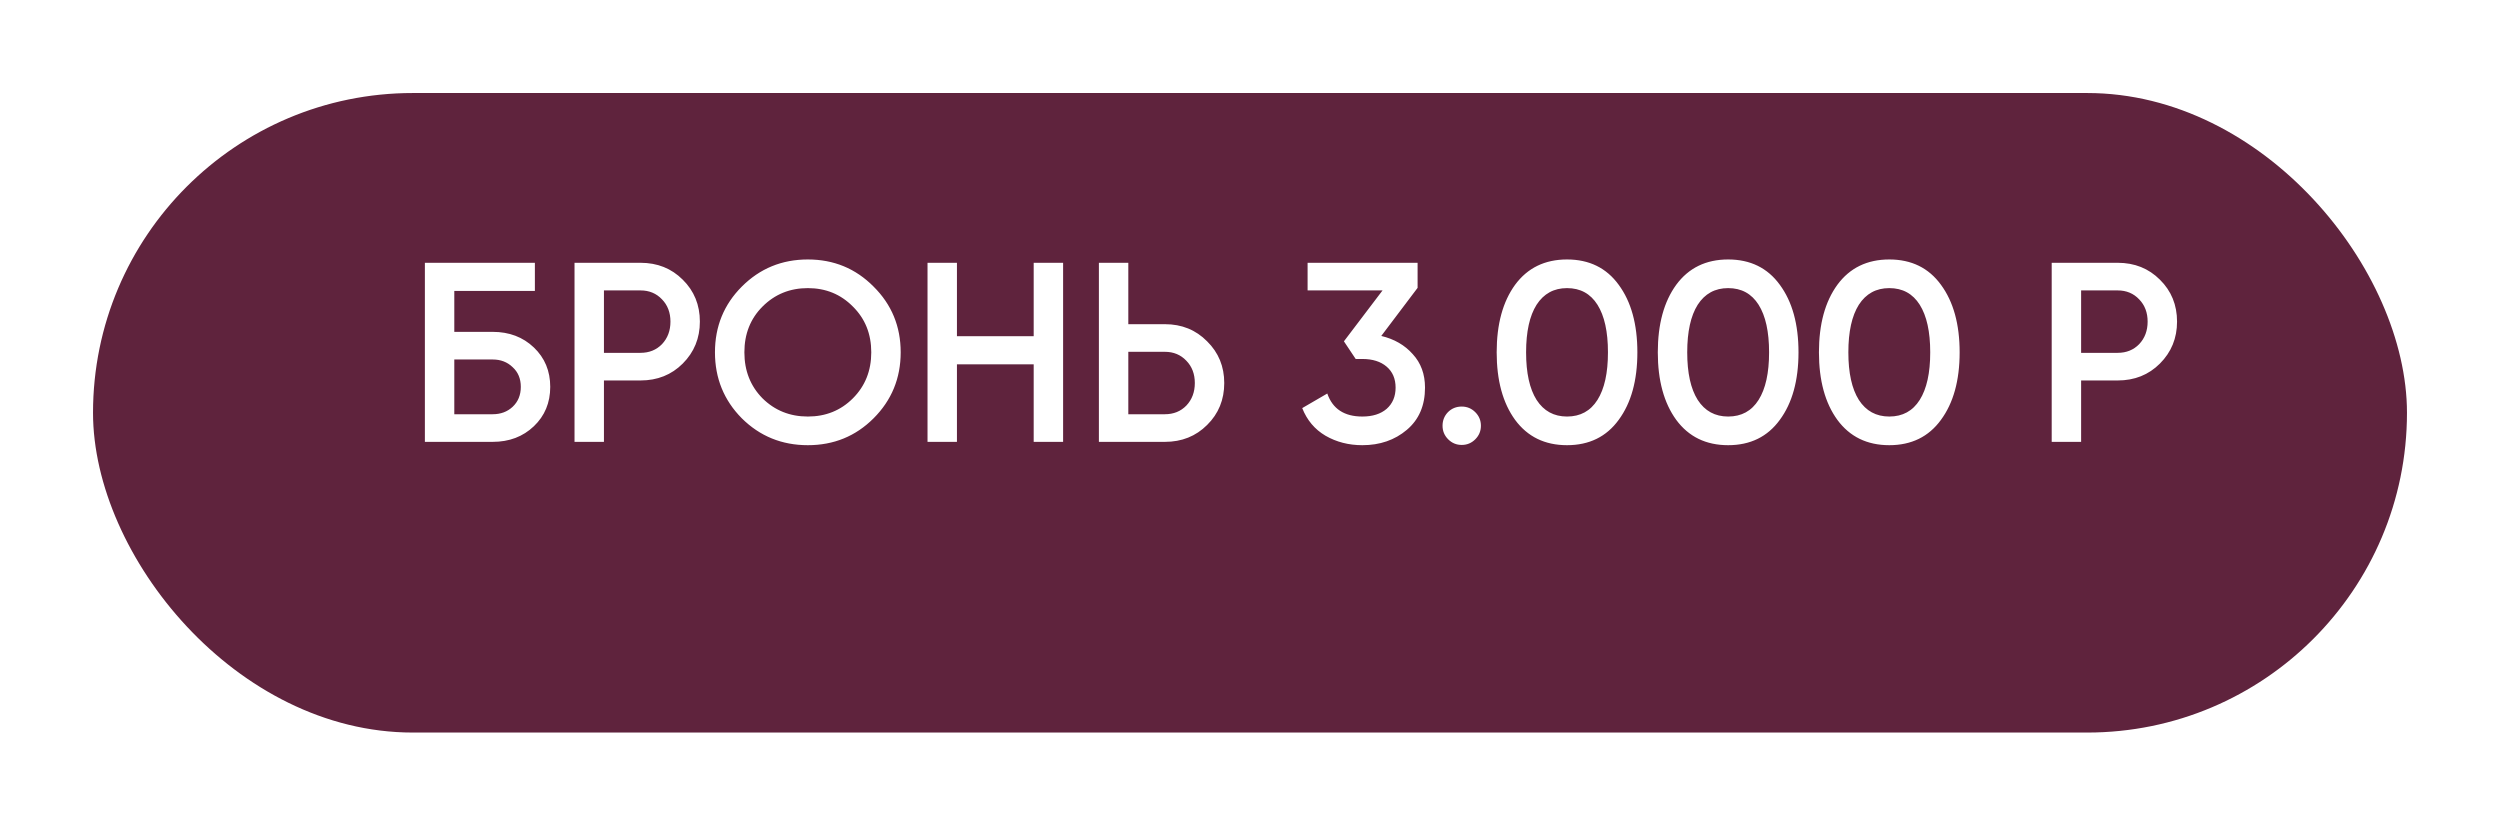 <?xml version="1.0" encoding="UTF-8"?> <svg xmlns="http://www.w3.org/2000/svg" width="215" height="71" viewBox="0 0 215 71" fill="none"> <g filter="url(#filter0_d)"> <rect x="8" y="2" width="199" height="55" rx="27.5" fill="#5F233D"></rect> </g> <path d="M42.37 28.54C43.793 28.54 44.973 28.987 45.912 29.882C46.851 30.777 47.32 31.906 47.32 33.27C47.32 34.634 46.851 35.763 45.912 36.658C44.973 37.553 43.793 38 42.37 38H36.54V22.6H46V25.02H39.07V28.54H42.37ZM42.37 35.624C43.059 35.624 43.631 35.411 44.086 34.986C44.555 34.546 44.79 33.974 44.79 33.27C44.79 32.566 44.555 32.001 44.086 31.576C43.631 31.136 43.059 30.916 42.37 30.916H39.07V35.624H42.37ZM55.085 22.6C56.537 22.6 57.747 23.084 58.715 24.052C59.698 25.02 60.189 26.223 60.189 27.66C60.189 29.083 59.698 30.285 58.715 31.268C57.747 32.236 56.537 32.72 55.085 32.72H51.939V38H49.409V22.6H55.085ZM55.085 30.344C55.833 30.344 56.449 30.095 56.933 29.596C57.417 29.083 57.659 28.437 57.659 27.66C57.659 26.883 57.417 26.245 56.933 25.746C56.449 25.233 55.833 24.976 55.085 24.976H51.939V30.344H55.085ZM75.127 35.976C73.587 37.516 71.702 38.286 69.473 38.286C67.243 38.286 65.352 37.516 63.797 35.976C62.257 34.421 61.487 32.529 61.487 30.3C61.487 28.071 62.257 26.186 63.797 24.646C65.352 23.091 67.243 22.314 69.473 22.314C71.702 22.314 73.587 23.091 75.127 24.646C76.681 26.186 77.459 28.071 77.459 30.3C77.459 32.529 76.681 34.421 75.127 35.976ZM65.579 34.26C66.635 35.301 67.933 35.822 69.473 35.822C71.013 35.822 72.303 35.301 73.345 34.26C74.401 33.204 74.929 31.884 74.929 30.3C74.929 28.716 74.401 27.403 73.345 26.362C72.303 25.306 71.013 24.778 69.473 24.778C67.933 24.778 66.635 25.306 65.579 26.362C64.537 27.403 64.017 28.716 64.017 30.3C64.017 31.884 64.537 33.204 65.579 34.26ZM88.897 22.6H91.427V38H88.897V31.334H82.297V38H79.767V22.6H82.297V28.914H88.897V22.6ZM100.181 27.88C101.633 27.88 102.843 28.371 103.811 29.354C104.794 30.322 105.285 31.517 105.285 32.94C105.285 34.377 104.794 35.58 103.811 36.548C102.843 37.516 101.633 38 100.181 38H94.505V22.6H97.035V27.88H100.181ZM100.181 35.624C100.929 35.624 101.545 35.375 102.029 34.876C102.513 34.363 102.755 33.717 102.755 32.94C102.755 32.163 102.513 31.525 102.029 31.026C101.545 30.513 100.929 30.256 100.181 30.256H97.035V35.624H100.181ZM118.789 28.892C119.904 29.156 120.806 29.677 121.495 30.454C122.199 31.217 122.551 32.177 122.551 33.336C122.551 34.876 122.031 36.086 120.989 36.966C119.948 37.846 118.672 38.286 117.161 38.286C115.988 38.286 114.932 38.015 113.993 37.472C113.069 36.929 112.402 36.137 111.991 35.096L114.147 33.842C114.602 35.162 115.607 35.822 117.161 35.822C118.041 35.822 118.738 35.602 119.251 35.162C119.765 34.707 120.021 34.099 120.021 33.336C120.021 32.573 119.765 31.972 119.251 31.532C118.738 31.092 118.041 30.872 117.161 30.872H116.589L115.577 29.354L118.899 24.976H112.453V22.6H121.913V24.756L118.789 28.892ZM126.875 37.78C126.552 38.103 126.163 38.264 125.709 38.264C125.254 38.264 124.865 38.103 124.543 37.78C124.22 37.457 124.059 37.069 124.059 36.614C124.059 36.159 124.213 35.771 124.521 35.448C124.843 35.125 125.239 34.964 125.709 34.964C126.163 34.964 126.552 35.125 126.875 35.448C127.197 35.771 127.359 36.159 127.359 36.614C127.359 37.069 127.197 37.457 126.875 37.78ZM139.208 36.108C138.152 37.56 136.671 38.286 134.764 38.286C132.857 38.286 131.369 37.56 130.298 36.108C129.242 34.656 128.714 32.72 128.714 30.3C128.714 27.88 129.242 25.944 130.298 24.492C131.369 23.04 132.857 22.314 134.764 22.314C136.671 22.314 138.152 23.04 139.208 24.492C140.279 25.944 140.814 27.88 140.814 30.3C140.814 32.72 140.279 34.656 139.208 36.108ZM134.764 35.822C135.908 35.822 136.781 35.345 137.382 34.392C137.983 33.439 138.284 32.075 138.284 30.3C138.284 28.525 137.983 27.161 137.382 26.208C136.781 25.255 135.908 24.778 134.764 24.778C133.635 24.778 132.762 25.255 132.146 26.208C131.545 27.161 131.244 28.525 131.244 30.3C131.244 32.075 131.545 33.439 132.146 34.392C132.762 35.345 133.635 35.822 134.764 35.822ZM153.065 36.108C152.009 37.56 150.528 38.286 148.621 38.286C146.715 38.286 145.226 37.56 144.155 36.108C143.099 34.656 142.571 32.72 142.571 30.3C142.571 27.88 143.099 25.944 144.155 24.492C145.226 23.04 146.715 22.314 148.621 22.314C150.528 22.314 152.009 23.04 153.065 24.492C154.136 25.944 154.671 27.88 154.671 30.3C154.671 32.72 154.136 34.656 153.065 36.108ZM148.621 35.822C149.765 35.822 150.638 35.345 151.239 34.392C151.841 33.439 152.141 32.075 152.141 30.3C152.141 28.525 151.841 27.161 151.239 26.208C150.638 25.255 149.765 24.778 148.621 24.778C147.492 24.778 146.619 25.255 146.003 26.208C145.402 27.161 145.101 28.525 145.101 30.3C145.101 32.075 145.402 33.439 146.003 34.392C146.619 35.345 147.492 35.822 148.621 35.822ZM166.923 36.108C165.867 37.56 164.385 38.286 162.479 38.286C160.572 38.286 159.083 37.56 158.013 36.108C156.957 34.656 156.429 32.72 156.429 30.3C156.429 27.88 156.957 25.944 158.013 24.492C159.083 23.04 160.572 22.314 162.479 22.314C164.385 22.314 165.867 23.04 166.923 24.492C167.993 25.944 168.529 27.88 168.529 30.3C168.529 32.72 167.993 34.656 166.923 36.108ZM162.479 35.822C163.623 35.822 164.495 35.345 165.097 34.392C165.698 33.439 165.999 32.075 165.999 30.3C165.999 28.525 165.698 27.161 165.097 26.208C164.495 25.255 163.623 24.778 162.479 24.778C161.349 24.778 160.477 25.255 159.861 26.208C159.259 27.161 158.959 28.525 158.959 30.3C158.959 32.075 159.259 33.439 159.861 34.392C160.477 35.345 161.349 35.822 162.479 35.822ZM182.122 22.6C183.574 22.6 184.784 23.084 185.752 24.052C186.735 25.02 187.226 26.223 187.226 27.66C187.226 29.083 186.735 30.285 185.752 31.268C184.784 32.236 183.574 32.72 182.122 32.72H178.976V38H176.446V22.6H182.122ZM182.122 30.344C182.87 30.344 183.486 30.095 183.97 29.596C184.454 29.083 184.696 28.437 184.696 27.66C184.696 26.883 184.454 26.245 183.97 25.746C183.486 25.233 182.87 24.976 182.122 24.976H178.976V30.344H182.122Z" fill="white"></path> <defs> <filter id="filter0_d" x="0" y="0" width="215" height="71" filterUnits="userSpaceOnUse" color-interpolation-filters="sRGB"> <feFlood flood-opacity="0" result="BackgroundImageFix"></feFlood> <feColorMatrix in="SourceAlpha" type="matrix" values="0 0 0 0 0 0 0 0 0 0 0 0 0 0 0 0 0 0 127 0"></feColorMatrix> <feOffset dy="6"></feOffset> <feGaussianBlur stdDeviation="4"></feGaussianBlur> <feColorMatrix type="matrix" values="0 0 0 0 0 0 0 0 0 0 0 0 0 0 0 0 0 0 0.25 0"></feColorMatrix> <feBlend mode="normal" in2="BackgroundImageFix" result="effect1_dropShadow"></feBlend> <feBlend mode="normal" in="SourceGraphic" in2="effect1_dropShadow" result="shape"></feBlend> </filter> </defs> </svg> 